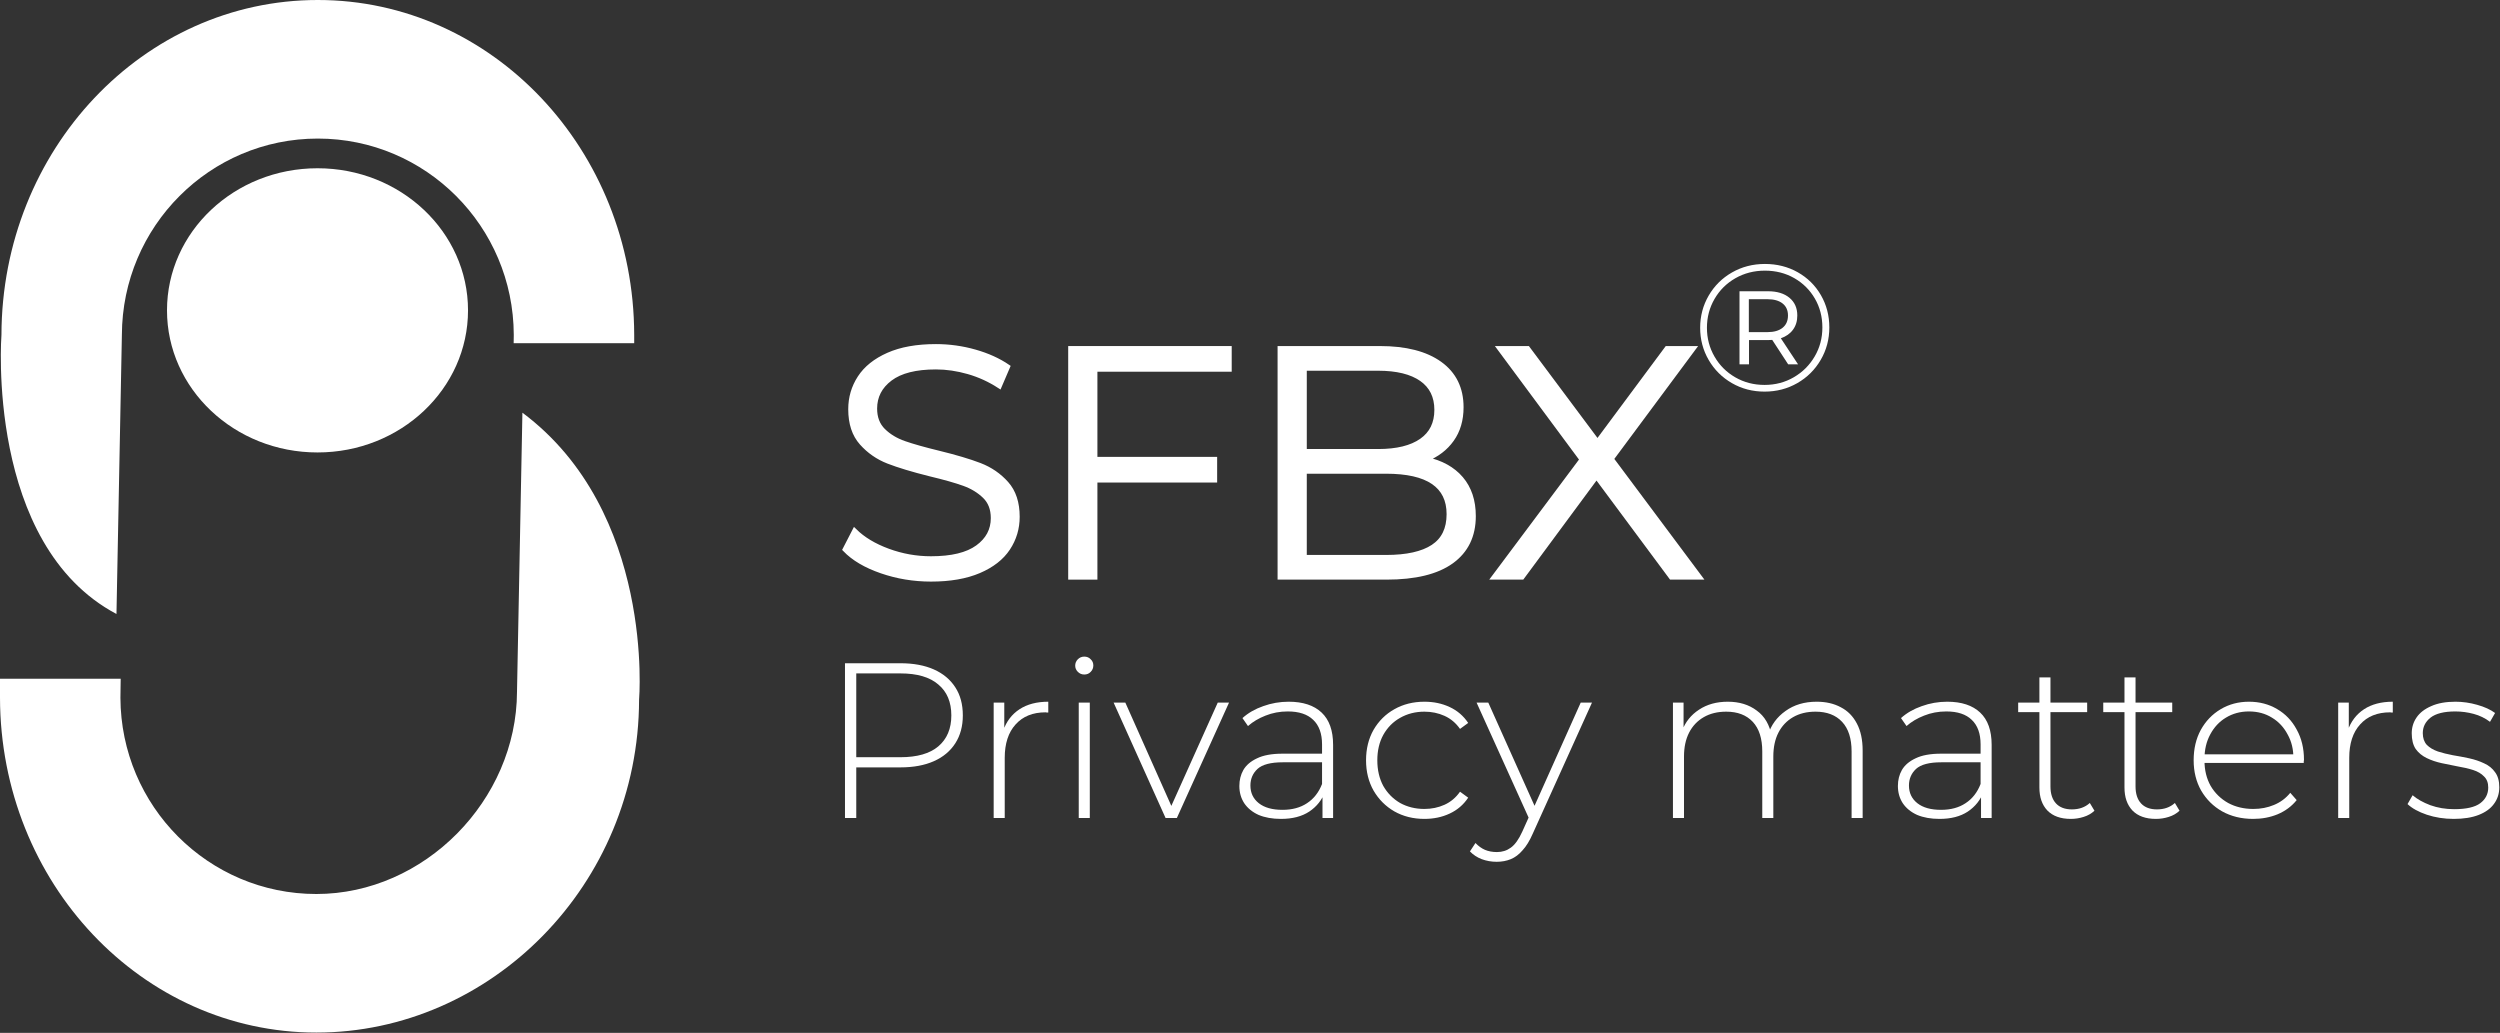 <svg xmlns="http://www.w3.org/2000/svg" width="1583" height="654" viewBox="0 0 1583 654" fill="none"><rect x="0" y="0" width="1583" height="654" fill="#333333" stroke="none"/><path d="M325.247 217.32H401.575V212.025C401.348 94.886 311.749 0 201.25 0C90.751 0 1.154 94.886 0.926 212.025C0.926 212.025 -9.341 344.727 73.749 388.775L77.175 212.025C77.414 143.345 132.87 87.742 201.25 87.742C269.63 87.742 325.084 143.345 325.323 212.025L325.247 217.32Z" fill="white"></path><path d="M330.79 261.315L327.364 438.064C327.125 506.744 268.702 566.084 200.324 566.084C131.947 566.084 76.491 510.48 76.252 441.8L76.425 429.755H0V441.8C0.227 558.94 89.826 653.825 200.324 653.825C310.823 653.825 404.437 560.242 404.663 443.102C404.661 443.104 414.797 324.026 330.79 261.315Z" fill="white"></path><path d="M201.048 286.494C253.682 286.494 296.35 246.21 296.35 196.517C296.35 146.825 253.682 106.541 201.048 106.541C148.413 106.541 105.745 146.825 105.745 196.517C105.745 246.21 148.413 286.494 201.048 286.494Z" fill="white"></path><path d="M558.189 361.59C548.205 358.141 540.49 353.588 535.045 347.928L541.119 336.129C546.425 341.375 553.478 345.62 562.273 348.861C571.07 352.103 580.145 353.725 589.5 353.725C602.625 353.725 612.466 351.344 619.032 346.583C625.594 341.822 628.875 335.647 628.875 328.056C628.875 322.261 627.094 317.639 623.535 314.188C619.974 310.74 615.608 308.082 610.445 306.218C605.278 304.357 598.087 302.321 588.871 300.112C577.841 297.352 569.043 294.697 562.481 292.142C555.917 289.59 550.297 285.693 545.62 280.447C540.94 275.203 538.604 268.097 538.604 259.126C538.604 251.812 540.56 245.153 544.47 239.15C548.378 233.147 554.383 228.353 562.481 224.763C570.578 221.174 580.631 219.379 592.642 219.379C601.021 219.379 609.219 220.518 617.253 222.794C625.28 225.072 632.226 228.212 638.091 232.214L632.855 244.426C626.71 240.426 620.148 237.423 613.167 235.422C606.183 233.423 599.343 232.422 592.642 232.422C579.794 232.422 570.126 234.873 563.633 239.77C557.141 244.67 553.894 250.984 553.894 258.71C553.894 264.507 555.674 269.164 559.235 272.683C562.798 276.203 567.264 278.892 572.639 280.756C578.014 282.62 585.238 284.657 594.318 286.862C605.068 289.485 613.759 292.074 620.393 294.624C627.022 297.18 632.645 301.041 637.254 306.216C641.861 311.392 644.165 318.398 644.165 327.229C644.165 334.544 642.175 341.2 638.196 347.205C634.218 353.208 628.107 357.969 619.87 361.489C611.63 365.008 601.507 366.767 589.5 366.767C578.609 366.765 568.171 365.041 558.189 361.59Z" fill="white" stroke="white" stroke-width="3" stroke-miterlimit="10"></path><path d="M693.382 233.869V290.795H769.2V304.044H693.382V365.523H677.883V220.621H778.416V233.869H693.382V233.869Z" fill="white" stroke="white" stroke-width="3" stroke-miterlimit="10"></path><path d="M925.132 303.111C930.368 309.253 932.985 317.155 932.985 326.813C932.985 339.233 928.341 348.79 919.06 355.482C909.77 362.177 896.051 365.521 877.903 365.521H810.461V220.619H873.713C890.049 220.619 902.722 223.862 911.727 230.348C920.733 236.836 925.234 246.013 925.234 257.88C925.234 265.884 923.242 272.681 919.264 278.27C915.286 283.859 909.803 288.033 902.824 290.794C912.457 292.863 919.895 296.972 925.132 303.111ZM825.959 233.247V285.826H872.663C884.531 285.826 893.679 283.585 900.101 279.098C906.526 274.615 909.737 268.095 909.737 259.536C909.737 250.98 906.526 244.46 900.101 239.973C893.679 235.491 884.531 233.245 872.663 233.245H825.959V233.247ZM907.433 346.272C914.132 341.856 917.485 334.958 917.485 325.573C917.485 307.495 904.217 298.454 877.689 298.454H825.957V352.897H877.689C890.815 352.895 900.73 350.69 907.433 346.272Z" fill="white" stroke="white" stroke-width="3" stroke-miterlimit="10"></path><path d="M1058.23 365.523L1010.9 301.766L963.776 365.523H945.973L1001.68 291.001L949.534 220.621H967.337L1011.53 279.823L1055.51 220.621H1072.27L1020.32 290.587L1076.25 365.523H1058.23Z" fill="white" stroke="white" stroke-width="3" stroke-miterlimit="10"></path><path d="M1138.35 172.404C1144.56 175.915 1149.45 180.743 1153 186.888C1156.55 193.032 1158.33 199.845 1158.33 207.326C1158.33 214.808 1156.51 221.657 1152.88 227.878C1149.25 234.101 1144.31 239.004 1138.06 242.59C1131.8 246.178 1124.89 247.972 1117.32 247.972C1109.75 247.972 1102.86 246.178 1096.64 242.59C1090.42 239.004 1085.52 234.118 1081.93 227.935C1078.34 221.752 1076.54 214.959 1076.54 207.555C1076.54 200.152 1078.34 193.357 1081.93 187.175C1085.52 180.992 1090.44 176.109 1096.7 172.519C1102.96 168.933 1109.9 167.138 1117.55 167.138C1125.2 167.136 1132.13 168.892 1138.35 172.404ZM1135.85 238.867C1141.42 235.624 1145.82 231.236 1149.06 225.699C1152.31 220.167 1153.93 214.04 1153.93 207.322C1153.93 200.606 1152.34 194.518 1149.18 189.06C1146.01 183.605 1141.67 179.291 1136.15 176.123C1130.62 172.957 1124.42 171.372 1117.55 171.372C1110.68 171.372 1104.44 172.975 1098.84 176.18C1093.24 179.386 1088.84 183.756 1085.64 189.291C1082.43 194.825 1080.83 200.911 1080.83 207.553C1080.83 214.194 1082.43 220.282 1085.64 225.815C1088.84 231.349 1093.22 235.719 1098.78 238.923C1104.35 242.13 1110.52 243.733 1117.32 243.733C1124.11 243.733 1130.29 242.114 1135.85 238.867ZM1135.33 208.756C1133.52 211.238 1130.95 213.049 1127.63 214.194L1138.52 230.681H1132.26L1122.18 215.224C1121.56 215.3 1120.68 215.339 1119.52 215.339H1107.47V230.681H1101.45V184.424H1119.52C1125.23 184.424 1129.75 185.799 1133.07 188.548C1136.39 191.296 1138.05 195.035 1138.05 199.768C1138.06 203.28 1137.15 206.276 1135.33 208.756ZM1128.73 207.553C1131.01 205.721 1132.15 203.126 1132.15 199.766C1132.15 196.485 1131.01 193.947 1128.73 192.152C1126.45 190.359 1123.27 189.46 1119.17 189.46H1107.36V210.299H1119.17C1123.27 210.301 1126.45 209.386 1128.73 207.553Z" fill="white"></path><path d="M535.045 517.967V419.967H570.185C578.399 419.967 585.445 421.274 591.325 423.887C597.205 426.5 601.732 430.28 604.905 435.227C608.079 440.08 609.665 446.007 609.665 453.007C609.665 459.82 608.079 465.7 604.905 470.647C601.732 475.594 597.205 479.374 591.325 481.987C585.445 484.6 578.399 485.907 570.185 485.907H538.965L542.185 482.547V517.967H535.045ZM542.185 482.967L538.965 479.467H570.185C580.732 479.467 588.712 477.18 594.125 472.607C599.632 467.94 602.385 461.407 602.385 453.007C602.385 444.514 599.632 437.98 594.125 433.407C588.712 428.74 580.732 426.407 570.185 426.407H538.965L542.185 422.907V482.967Z" fill="white"></path><path d="M629.192 517.967V444.887H635.912V464.907L635.212 462.667C637.265 456.787 640.719 452.26 645.572 449.087C650.425 445.914 656.492 444.327 663.772 444.327V451.187C663.492 451.187 663.212 451.187 662.932 451.187C662.652 451.094 662.372 451.047 662.092 451.047C653.972 451.047 647.625 453.614 643.052 458.747C638.479 463.787 636.192 470.834 636.192 479.887V517.967H629.192Z" fill="white"></path><path d="M683.059 517.967V444.887H690.059V517.967H683.059ZM686.559 427.107C684.973 427.107 683.619 426.547 682.499 425.427C681.379 424.307 680.819 423 680.819 421.507C680.819 419.92 681.379 418.567 682.499 417.447C683.619 416.327 684.973 415.767 686.559 415.767C688.239 415.767 689.593 416.327 690.619 417.447C691.739 418.474 692.299 419.78 692.299 421.367C692.299 422.954 691.739 424.307 690.619 425.427C689.593 426.547 688.239 427.107 686.559 427.107Z" fill="white"></path><path d="M738.043 517.967L705.143 444.887H712.563L743.363 514.047H740.003L771.083 444.887H778.223L745.183 517.967H738.043Z" fill="white"></path><path d="M837.401 517.967V501.307L837.121 498.787V471.347C837.121 464.534 835.254 459.354 831.521 455.807C827.881 452.26 822.514 450.487 815.421 450.487C810.381 450.487 805.667 451.374 801.281 453.147C796.987 454.827 793.301 457.02 790.221 459.727L786.721 454.687C790.361 451.42 794.747 448.9 799.881 447.127C805.014 445.26 810.381 444.327 815.981 444.327C825.034 444.327 831.987 446.614 836.841 451.187C841.694 455.76 844.121 462.574 844.121 471.627V517.967H837.401ZM811.081 518.527C805.667 518.527 800.954 517.687 796.941 516.007C793.021 514.234 789.987 511.76 787.841 508.587C785.787 505.414 784.761 501.774 784.761 497.667C784.761 493.934 785.601 490.574 787.281 487.587C789.054 484.507 791.947 482.034 795.961 480.167C799.974 478.207 805.341 477.227 812.061 477.227H838.941V482.687H812.201C804.641 482.687 799.321 484.087 796.241 486.887C793.254 489.687 791.761 493.187 791.761 497.387C791.761 502.054 793.534 505.787 797.081 508.587C800.627 511.387 805.621 512.787 812.061 512.787C818.221 512.787 823.401 511.387 827.601 508.587C831.894 505.787 835.067 501.727 837.121 496.407L839.081 501.167C837.121 506.487 833.761 510.734 829.001 513.907C824.334 516.987 818.361 518.527 811.081 518.527Z" fill="white"></path><path d="M901.942 518.527C894.848 518.527 888.502 516.94 882.902 513.767C877.395 510.594 873.008 506.207 869.742 500.607C866.568 495.007 864.982 488.614 864.982 481.427C864.982 474.147 866.568 467.707 869.742 462.107C873.008 456.507 877.395 452.167 882.902 449.087C888.502 445.914 894.848 444.327 901.942 444.327C907.822 444.327 913.142 445.447 917.902 447.687C922.755 449.927 926.675 453.287 929.662 457.767L924.482 461.547C921.868 457.814 918.602 455.06 914.682 453.287C910.762 451.514 906.515 450.627 901.942 450.627C896.248 450.627 891.115 451.934 886.542 454.547C882.062 457.067 878.515 460.66 875.902 465.327C873.382 469.9 872.122 475.267 872.122 481.427C872.122 487.587 873.382 493 875.902 497.667C878.515 502.24 882.062 505.834 886.542 508.447C891.115 510.967 896.248 512.227 901.942 512.227C906.515 512.227 910.762 511.34 914.682 509.567C918.602 507.794 921.868 505.04 924.482 501.307L929.662 505.087C926.675 509.567 922.755 512.927 917.902 515.167C913.142 517.407 907.822 518.527 901.942 518.527Z" fill="white"></path><path d="M947.707 545.687C944.347 545.687 941.174 545.127 938.187 544.007C935.294 542.887 932.821 541.254 930.767 539.107L934.267 533.787C936.134 535.747 938.141 537.194 940.287 538.127C942.527 539.06 945.047 539.527 947.847 539.527C951.207 539.527 954.147 538.594 956.667 536.727C959.281 534.86 961.707 531.454 963.947 526.507L968.987 515.307L969.967 514.047L1000.91 444.887H1008.05L970.527 527.907C968.567 532.387 966.421 535.887 964.087 538.407C961.847 541.02 959.374 542.887 956.667 544.007C953.961 545.127 950.974 545.687 947.707 545.687ZM968.847 519.787L934.967 444.887H942.387L973.187 513.627L968.847 519.787Z" fill="white"></path><path d="M1150.31 444.327C1156.19 444.327 1161.28 445.494 1165.57 447.827C1169.96 450.067 1173.36 453.52 1175.79 458.187C1178.22 462.76 1179.43 468.454 1179.43 475.267V517.967H1172.43V475.827C1172.43 467.614 1170.42 461.36 1166.41 457.067C1162.4 452.774 1156.8 450.627 1149.61 450.627C1144.1 450.627 1139.34 451.794 1135.33 454.127C1131.32 456.46 1128.24 459.727 1126.09 463.927C1123.94 468.127 1122.87 473.167 1122.87 479.047V517.967H1115.87V475.827C1115.87 467.614 1113.86 461.36 1109.85 457.067C1105.84 452.774 1100.24 450.627 1093.05 450.627C1087.54 450.627 1082.78 451.794 1078.77 454.127C1074.76 456.46 1071.68 459.727 1069.53 463.927C1067.38 468.127 1066.31 473.167 1066.31 479.047V517.967H1059.31V444.887H1066.03V465.047L1065.05 462.807C1067.2 457.114 1070.79 452.634 1075.83 449.367C1080.87 446.007 1086.94 444.327 1094.03 444.327C1101.31 444.327 1107.42 446.194 1112.37 449.927C1117.41 453.567 1120.58 459.027 1121.89 466.307L1119.51 465.327C1121.47 459.074 1125.16 454.034 1130.57 450.207C1135.98 446.287 1142.56 444.327 1150.31 444.327Z" fill="white"></path><path d="M1254.39 517.967V501.307L1254.11 498.787V471.347C1254.11 464.534 1252.25 459.354 1248.51 455.807C1244.87 452.26 1239.51 450.487 1232.41 450.487C1227.37 450.487 1222.66 451.374 1218.27 453.147C1213.98 454.827 1210.29 457.02 1207.21 459.727L1203.71 454.687C1207.35 451.42 1211.74 448.9 1216.87 447.127C1222.01 445.26 1227.37 444.327 1232.97 444.327C1242.03 444.327 1248.98 446.614 1253.83 451.187C1258.69 455.76 1261.11 462.574 1261.11 471.627V517.967H1254.39ZM1228.07 518.527C1222.66 518.527 1217.95 517.687 1213.93 516.007C1210.01 514.234 1206.98 511.76 1204.83 508.587C1202.78 505.414 1201.75 501.774 1201.75 497.667C1201.75 493.934 1202.59 490.574 1204.27 487.587C1206.05 484.507 1208.94 482.034 1212.95 480.167C1216.97 478.207 1222.33 477.227 1229.05 477.227H1255.93V482.687H1229.19C1221.63 482.687 1216.31 484.087 1213.23 486.887C1210.25 489.687 1208.75 493.187 1208.75 497.387C1208.75 502.054 1210.53 505.787 1214.07 508.587C1217.62 511.387 1222.61 512.787 1229.05 512.787C1235.21 512.787 1240.39 511.387 1244.59 508.587C1248.89 505.787 1252.06 501.727 1254.11 496.407L1256.07 501.167C1254.11 506.487 1250.75 510.734 1245.99 513.907C1241.33 516.987 1235.35 518.527 1228.07 518.527Z" fill="white"></path><path d="M1311.23 518.527C1304.79 518.527 1299.85 516.754 1296.39 513.207C1293.03 509.66 1291.35 504.807 1291.35 498.647V428.927H1298.35V497.947C1298.35 502.614 1299.52 506.207 1301.85 508.727C1304.19 511.247 1307.55 512.507 1311.93 512.507C1316.51 512.507 1320.29 511.154 1323.27 508.447L1326.21 513.347C1324.35 515.12 1322.06 516.427 1319.35 517.267C1316.74 518.107 1314.03 518.527 1311.23 518.527ZM1277.91 450.907V444.887H1321.59V450.907H1277.91Z" fill="white"></path><path d="M1365.1 518.527C1358.66 518.527 1353.71 516.754 1350.26 513.207C1346.9 509.66 1345.22 504.807 1345.22 498.647V428.927H1352.22V497.947C1352.22 502.614 1353.39 506.207 1355.72 508.727C1358.05 511.247 1361.41 512.507 1365.8 512.507C1370.37 512.507 1374.15 511.154 1377.14 508.447L1380.08 513.347C1378.21 515.12 1375.93 516.427 1373.22 517.267C1370.61 518.107 1367.9 518.527 1365.1 518.527ZM1331.78 450.907V444.887H1375.46V450.907H1331.78Z" fill="white"></path><path d="M1426.68 518.527C1419.31 518.527 1412.78 516.94 1407.08 513.767C1401.48 510.594 1397.05 506.207 1393.78 500.607C1390.61 495.007 1389.02 488.614 1389.02 481.427C1389.02 474.147 1390.52 467.754 1393.5 462.247C1396.58 456.647 1400.78 452.26 1406.1 449.087C1411.42 445.914 1417.4 444.327 1424.02 444.327C1430.65 444.327 1436.58 445.867 1441.8 448.947C1447.12 452.027 1451.28 456.367 1454.26 461.967C1457.34 467.474 1458.88 473.867 1458.88 481.147C1458.88 481.427 1458.84 481.754 1458.74 482.127C1458.74 482.407 1458.74 482.734 1458.74 483.107H1394.2V477.647H1454.96L1452.16 480.307C1452.26 474.614 1451.04 469.527 1448.52 465.047C1446.1 460.474 1442.78 456.927 1438.58 454.407C1434.38 451.794 1429.53 450.487 1424.02 450.487C1418.61 450.487 1413.76 451.794 1409.46 454.407C1405.26 456.927 1401.95 460.474 1399.52 465.047C1397.1 469.527 1395.88 474.66 1395.88 480.447V481.707C1395.88 487.68 1397.19 493 1399.8 497.667C1402.51 502.24 1406.2 505.834 1410.86 508.447C1415.53 510.967 1420.85 512.227 1426.82 512.227C1431.49 512.227 1435.83 511.387 1439.84 509.707C1443.95 508.027 1447.4 505.46 1450.2 502.007L1454.26 506.627C1451.09 510.547 1447.08 513.534 1442.22 515.587C1437.46 517.547 1432.28 518.527 1426.68 518.527Z" fill="white"></path><path d="M1480.54 517.967V444.887H1487.26V464.907L1486.56 462.667C1488.61 456.787 1492.07 452.26 1496.92 449.087C1501.77 445.914 1507.84 444.327 1515.12 444.327V451.187C1514.84 451.187 1514.56 451.187 1514.28 451.187C1514 451.094 1513.72 451.047 1513.44 451.047C1505.32 451.047 1498.97 453.614 1494.4 458.747C1489.83 463.787 1487.54 470.834 1487.54 479.887V517.967H1480.54Z" fill="white"></path><path d="M1553.71 518.527C1547.64 518.527 1541.95 517.64 1536.63 515.867C1531.4 514.094 1527.34 511.854 1524.45 509.147L1527.67 503.547C1530.47 505.974 1534.2 508.074 1538.87 509.847C1543.53 511.527 1548.57 512.367 1553.99 512.367C1561.64 512.367 1567.15 511.107 1570.51 508.587C1573.87 506.067 1575.55 502.754 1575.55 498.647C1575.55 495.66 1574.66 493.327 1572.89 491.647C1571.21 489.874 1568.92 488.52 1566.03 487.587C1563.13 486.654 1559.96 485.907 1556.51 485.347C1553.05 484.694 1549.6 483.994 1546.15 483.247C1542.69 482.5 1539.52 481.427 1536.63 480.027C1533.73 478.627 1531.4 476.714 1529.63 474.287C1527.95 471.767 1527.11 468.454 1527.11 464.347C1527.11 460.614 1528.13 457.254 1530.19 454.267C1532.24 451.28 1535.32 448.9 1539.43 447.127C1543.53 445.26 1548.67 444.327 1554.83 444.327C1559.4 444.327 1563.97 444.98 1568.55 446.287C1573.21 447.594 1576.99 449.32 1579.89 451.467L1576.67 457.067C1573.59 454.734 1570.13 453.054 1566.31 452.027C1562.48 451 1558.61 450.487 1554.69 450.487C1547.59 450.487 1542.37 451.794 1539.01 454.407C1535.74 457.02 1534.11 460.287 1534.11 464.207C1534.11 467.287 1534.95 469.76 1536.63 471.627C1538.4 473.4 1540.73 474.8 1543.63 475.827C1546.52 476.76 1549.69 477.554 1553.15 478.207C1556.6 478.767 1560.05 479.42 1563.51 480.167C1566.96 480.914 1570.13 481.987 1573.03 483.387C1575.92 484.694 1578.21 486.56 1579.89 488.987C1581.66 491.32 1582.55 494.494 1582.55 498.507C1582.55 502.52 1581.43 506.02 1579.19 509.007C1577.04 511.994 1573.82 514.327 1569.53 516.007C1565.23 517.687 1559.96 518.527 1553.71 518.527Z" fill="white"></path></svg>